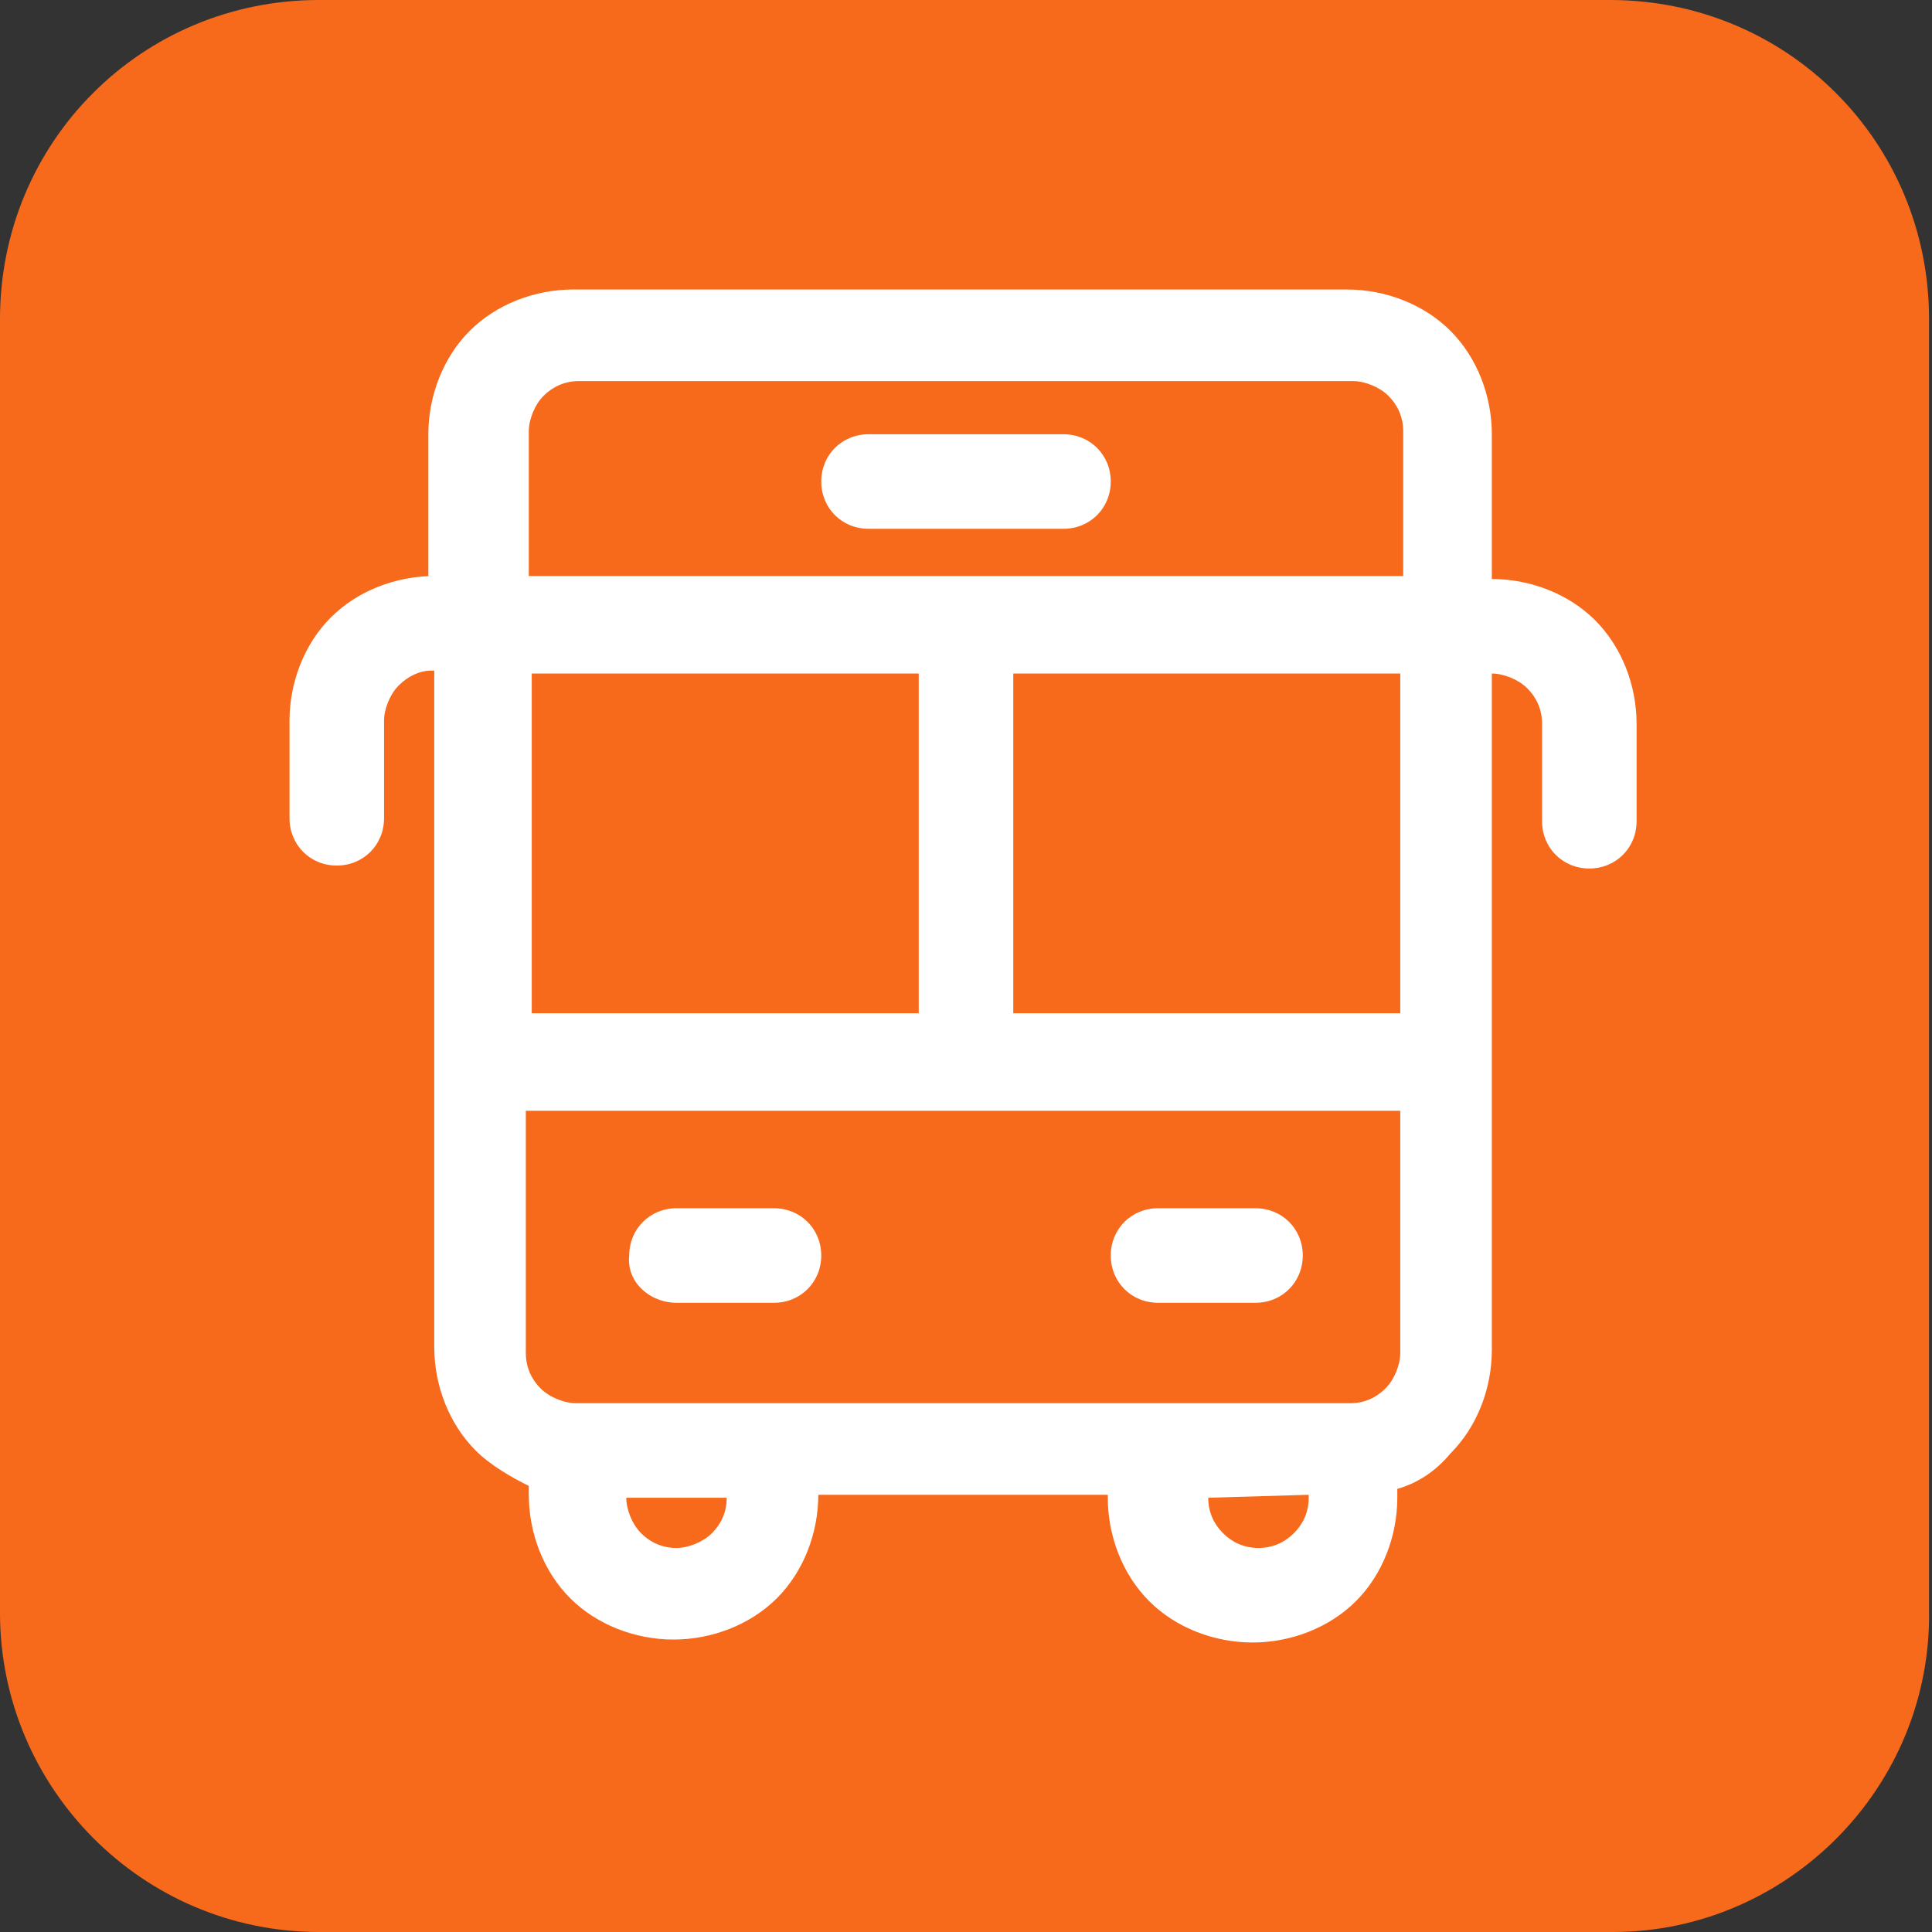 <?xml version="1.0" encoding="UTF-8"?> <!-- Generator: Adobe Illustrator 27.0.0, SVG Export Plug-In . SVG Version: 6.00 Build 0) --> <svg xmlns:serif="http://www.serif.com/" xmlns="http://www.w3.org/2000/svg" xmlns:xlink="http://www.w3.org/1999/xlink" id="Слой_1" x="0px" y="0px" viewBox="0 0 65.4 65.4" style="enable-background:new 0 0 65.4 65.4;" xml:space="preserve"><rect x="0" y="0" width="65.4" height="65.4" fill="#333333" stroke="none"/> <style type="text/css"> .st0{fill:#F76A1C;} .st1{fill-rule:evenodd;clip-rule:evenodd;fill:#FFFFFF;} </style> <path class="st0" d="M54.6,65.4H10.8C4.8,65.4,0,60.5,0,54.6V10.8C0,4.8,4.8,0,10.8,0h43.7c6,0,10.8,4.8,10.8,10.8v43.7 C65.4,60.5,60.5,65.4,54.6,65.4z"></path> <g transform="matrix(1,0,0,1,-222,0)"> <g> <path class="st1" d="M236.7,19.5c-1.3,0-2.6,0.5-3.5,1.4s-1.4,2.2-1.4,3.5c0,1.6,0,3.3,0,3.3c0,0.9,0.7,1.6,1.6,1.6 s1.6-0.7,1.6-1.6c0,0,0-1.6,0-3.3c0-0.4,0.2-0.9,0.5-1.2c0.3-0.3,0.7-0.5,1.1-0.5h0.1v22.9c0,1.3,0.5,2.6,1.4,3.5 c0.5,0.5,1.2,0.9,1.8,1.2v0.3c0,1.3,0.5,2.6,1.4,3.5s2.2,1.4,3.5,1.4s2.6-0.5,3.5-1.4s1.4-2.2,1.4-3.5h9.8v0.1 c0,1.3,0.5,2.6,1.4,3.5s2.2,1.4,3.5,1.4s2.6-0.5,3.5-1.4s1.4-2.2,1.4-3.5v-0.3c0.7-0.2,1.3-0.6,1.8-1.2c0.9-0.9,1.4-2.2,1.4-3.5 V22.8c0.4,0,0.9,0.2,1.2,0.5c0.3,0.3,0.5,0.7,0.5,1.2c0,1.6,0,3.3,0,3.3c0,0.9,0.7,1.6,1.6,1.6s1.6-0.7,1.6-1.6c0,0,0-1.6,0-3.3 c0-1.3-0.5-2.6-1.4-3.5s-2.2-1.4-3.5-1.4v-4.9c0-1.3-0.5-2.6-1.4-3.5s-2.2-1.4-3.5-1.4c-6.3,0-19.9,0-26.2,0 c-1.3,0-2.6,0.5-3.5,1.4s-1.4,2.2-1.4,3.5v4.8H236.7z M262.9,50.7L262.9,50.7c0,0.5,0.2,0.9,0.5,1.2s0.7,0.5,1.2,0.5 s0.9-0.2,1.2-0.5c0.3-0.3,0.5-0.7,0.5-1.2v-0.1L262.9,50.7L262.9,50.7z M243.2,50.7c0,0.4,0.2,0.9,0.5,1.2s0.7,0.5,1.2,0.5 c0.4,0,0.9-0.2,1.2-0.5s0.5-0.7,0.5-1.2H243.2z M269.4,37.6v8.2c0,0.4-0.2,0.9-0.5,1.2s-0.7,0.5-1.2,0.5h-26.2 c-0.4,0-0.9-0.2-1.2-0.5s-0.5-0.7-0.5-1.2v-8.2H269.4z M244.9,44.1h3.3c0.9,0,1.6-0.7,1.6-1.6c0-0.9-0.7-1.6-1.6-1.6h-3.3 c-0.9,0-1.6,0.7-1.6,1.6C243.2,43.4,244,44.1,244.9,44.1z M261.2,44.1h3.3c0.9,0,1.6-0.7,1.6-1.6c0-0.9-0.7-1.6-1.6-1.6h-3.3 c-0.9,0-1.6,0.7-1.6,1.6C259.6,43.4,260.3,44.1,261.2,44.1z M256.3,22.8h13.1v11.5h-13.1V22.8z M253.1,22.8v11.5H240V22.8H253.1z M269.4,19.5h-29.5v-4.9c0-0.4,0.2-0.9,0.5-1.2s0.7-0.5,1.2-0.5h26.2c0.4,0,0.9,0.2,1.2,0.5c0.3,0.3,0.5,0.7,0.5,1.2v4.9H269.4z M251.4,17.9h6.6c0.9,0,1.6-0.7,1.6-1.6s-0.7-1.6-1.6-1.6h-6.6c-0.9,0-1.6,0.7-1.6,1.6C249.8,17.2,250.5,17.9,251.4,17.9z"></path> </g> </g> </svg> 